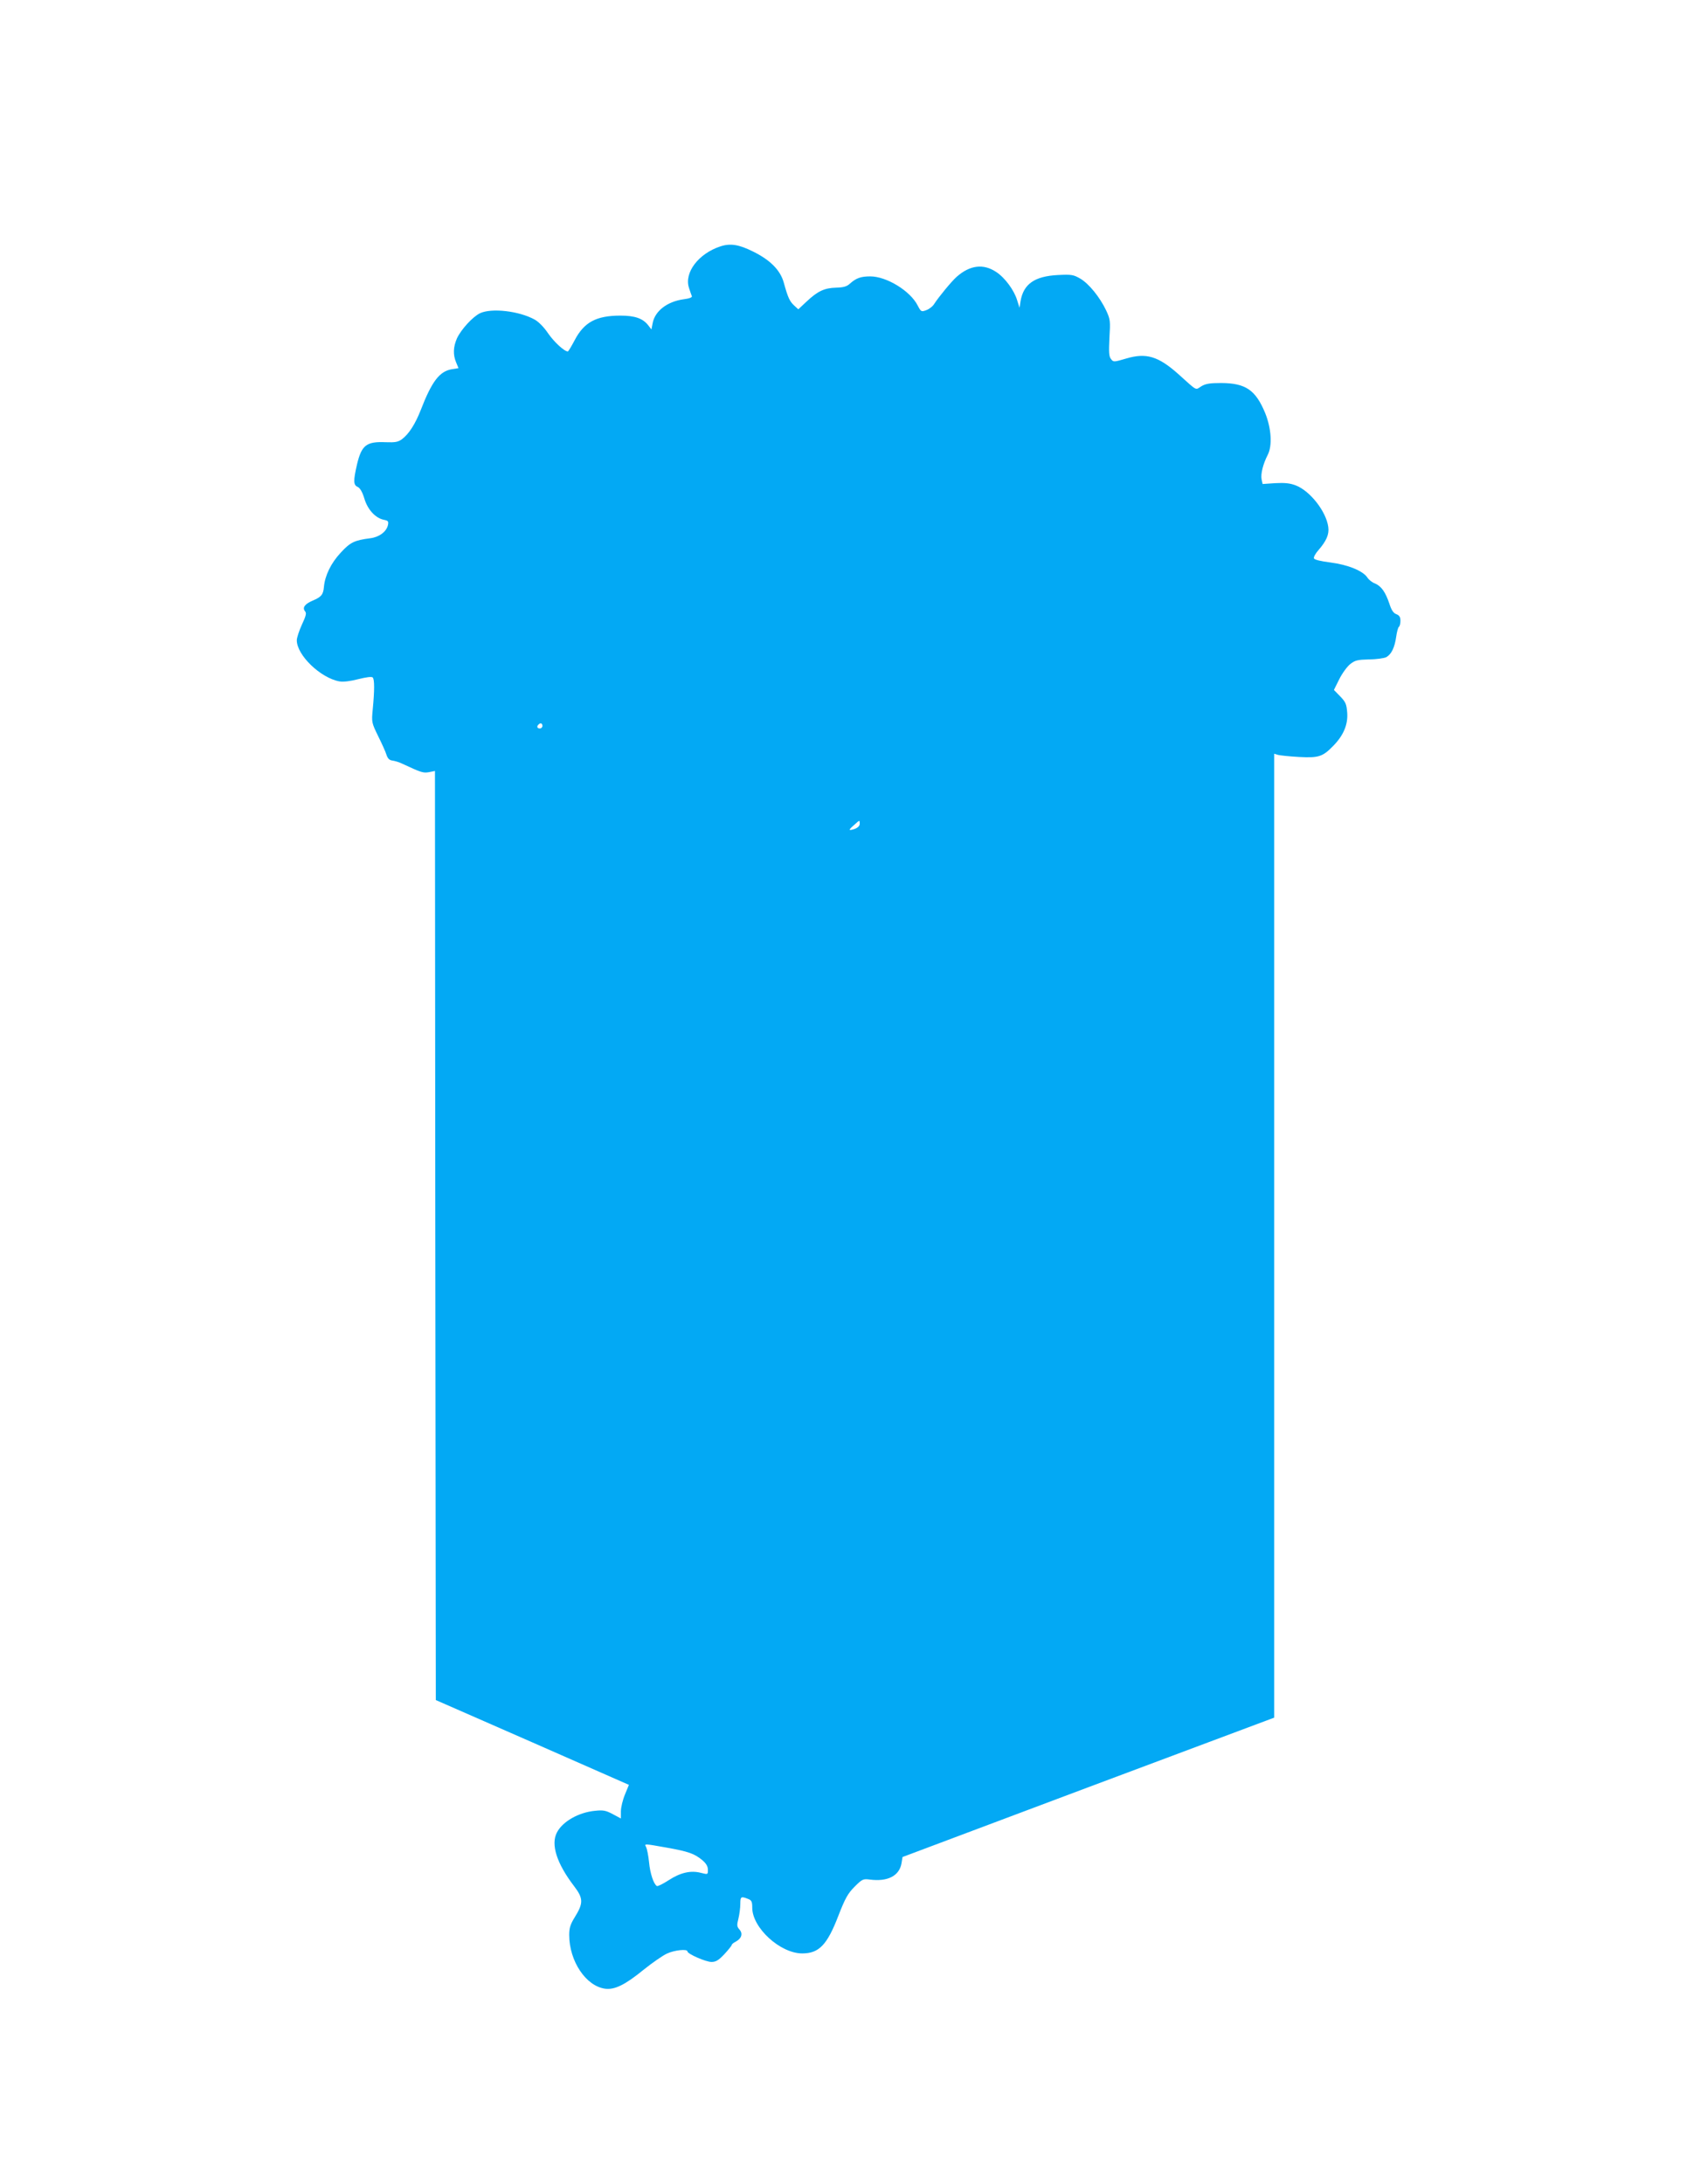 <?xml version="1.0" standalone="no"?>
<!DOCTYPE svg PUBLIC "-//W3C//DTD SVG 20010904//EN"
 "http://www.w3.org/TR/2001/REC-SVG-20010904/DTD/svg10.dtd">
<svg version="1.0" xmlns="http://www.w3.org/2000/svg"
 width="989pt" height="1280pt" viewBox="0 0 989 1280"
 preserveAspectRatio="xMidYMid meet">
<g transform="translate(0,1280) scale(0.1,-0.1)"
fill="#03a9f4" stroke="none">
<path d="M4224 11356 c-129 -42 -214 -154 -185 -243 7 -21 14 -43 17 -49 3 -7
-15 -14 -47 -18 -97 -13 -170 -69 -183 -141 l-7 -36 -21 27 c-31 38 -77 54
-161 54 -142 0 -213 -39 -268 -144 -19 -36 -37 -66 -40 -66 -21 0 -80 55 -115
105 -24 36 -56 69 -80 82 -90 50 -252 69 -320 37 -43 -21 -110 -94 -135 -147
-22 -50 -24 -96 -5 -141 l14 -34 -38 -6 c-73 -12 -118 -70 -184 -241 -32 -81
-69 -139 -109 -169 -23 -17 -40 -20 -95 -18 -114 5 -142 -17 -169 -130 -22
-96 -22 -121 4 -132 14 -7 27 -29 39 -68 19 -65 65 -115 115 -125 25 -5 28 -9
23 -32 -9 -38 -52 -70 -104 -76 -92 -12 -116 -23 -173 -85 -57 -61 -92 -134
-98 -200 -4 -46 -15 -59 -67 -81 -46 -20 -61 -41 -43 -63 9 -10 4 -28 -19 -77
-16 -35 -30 -77 -30 -92 0 -87 139 -221 250 -241 23 -4 64 1 110 13 48 12 79
16 85 10 11 -11 11 -75 0 -189 -7 -73 -6 -77 32 -155 22 -44 44 -93 49 -110 7
-21 17 -31 34 -33 14 -2 39 -9 55 -17 116 -54 126 -57 160 -51 l35 7 2 -2723
3 -2723 566 -248 566 -249 -23 -56 c-13 -31 -24 -76 -24 -99 l0 -42 -47 25
c-41 22 -56 25 -104 20 -97 -9 -191 -63 -224 -127 -37 -70 -1 -182 100 -314
55 -72 56 -100 5 -182 -26 -42 -33 -63 -33 -105 0 -153 98 -300 211 -315 56
-7 117 23 226 112 51 41 112 83 136 94 45 21 120 28 120 13 0 -15 108 -62 141
-62 26 0 42 10 76 46 24 26 43 50 43 54 0 4 11 13 25 20 33 18 41 47 20 70
-15 17 -16 26 -6 64 6 25 11 63 11 85 0 44 4 47 44 31 22 -8 26 -16 26 -52 0
-118 164 -268 293 -268 98 0 146 49 212 221 40 103 56 131 95 170 44 44 50 47
88 42 105 -14 174 21 187 95 l6 37 1089 409 1090 408 0 2825 0 2825 23 -7 c12
-3 67 -9 123 -12 114 -6 138 1 200 65 60 61 87 125 82 194 -4 51 -9 63 -41 96
l-37 38 31 62 c17 35 46 74 64 89 29 23 43 26 111 28 44 0 89 7 101 13 30 17
49 56 58 119 4 29 11 55 16 59 5 3 9 19 9 35 0 22 -6 32 -24 39 -17 6 -29 24
-41 62 -23 68 -47 102 -84 118 -17 6 -37 22 -45 35 -26 39 -114 75 -216 88
-56 7 -94 16 -97 24 -3 7 9 29 26 48 47 54 64 93 58 136 -12 91 -107 212 -191
244 -34 13 -65 16 -120 13 l-74 -5 -6 27 c-6 32 8 89 36 144 28 54 21 156 -15
245 -56 135 -114 175 -257 176 -67 0 -92 -4 -117 -19 -37 -23 -20 -32 -137 73
-116 103 -187 124 -302 90 -75 -22 -77 -22 -91 -3 -12 15 -13 40 -9 124 6 99
5 108 -19 160 -37 78 -101 157 -152 187 -40 23 -51 25 -131 21 -137 -7 -202
-53 -219 -153 l-6 -39 -14 44 c-17 58 -72 133 -123 166 -75 50 -154 40 -231
-28 -30 -26 -107 -120 -132 -159 -9 -15 -30 -31 -47 -37 -29 -11 -31 -9 -50
27 -43 86 -183 171 -278 171 -56 0 -83 -10 -120 -43 -17 -16 -37 -22 -80 -23
-69 -2 -108 -20 -174 -82 l-48 -45 -24 22 c-27 25 -37 47 -61 134 -20 73 -79
133 -181 183 -82 41 -133 49 -190 30z m-1044 -2811 c0 -8 -7 -15 -15 -15 -16
0 -20 12 -8 23 11 12 23 8 23 -8z m1860 -574 c0 -12 -11 -23 -30 -30 -37 -12
-38 -7 -2 24 33 30 32 29 32 6z m-1131 -6001 c128 -23 162 -35 209 -74 22 -19
32 -36 32 -56 0 -28 0 -28 -40 -18 -60 16 -121 2 -190 -43 -34 -22 -65 -37
-69 -34 -19 11 -40 74 -46 140 -4 39 -12 78 -17 88 -11 21 -15 21 121 -3z"/>
</g>
</svg>
